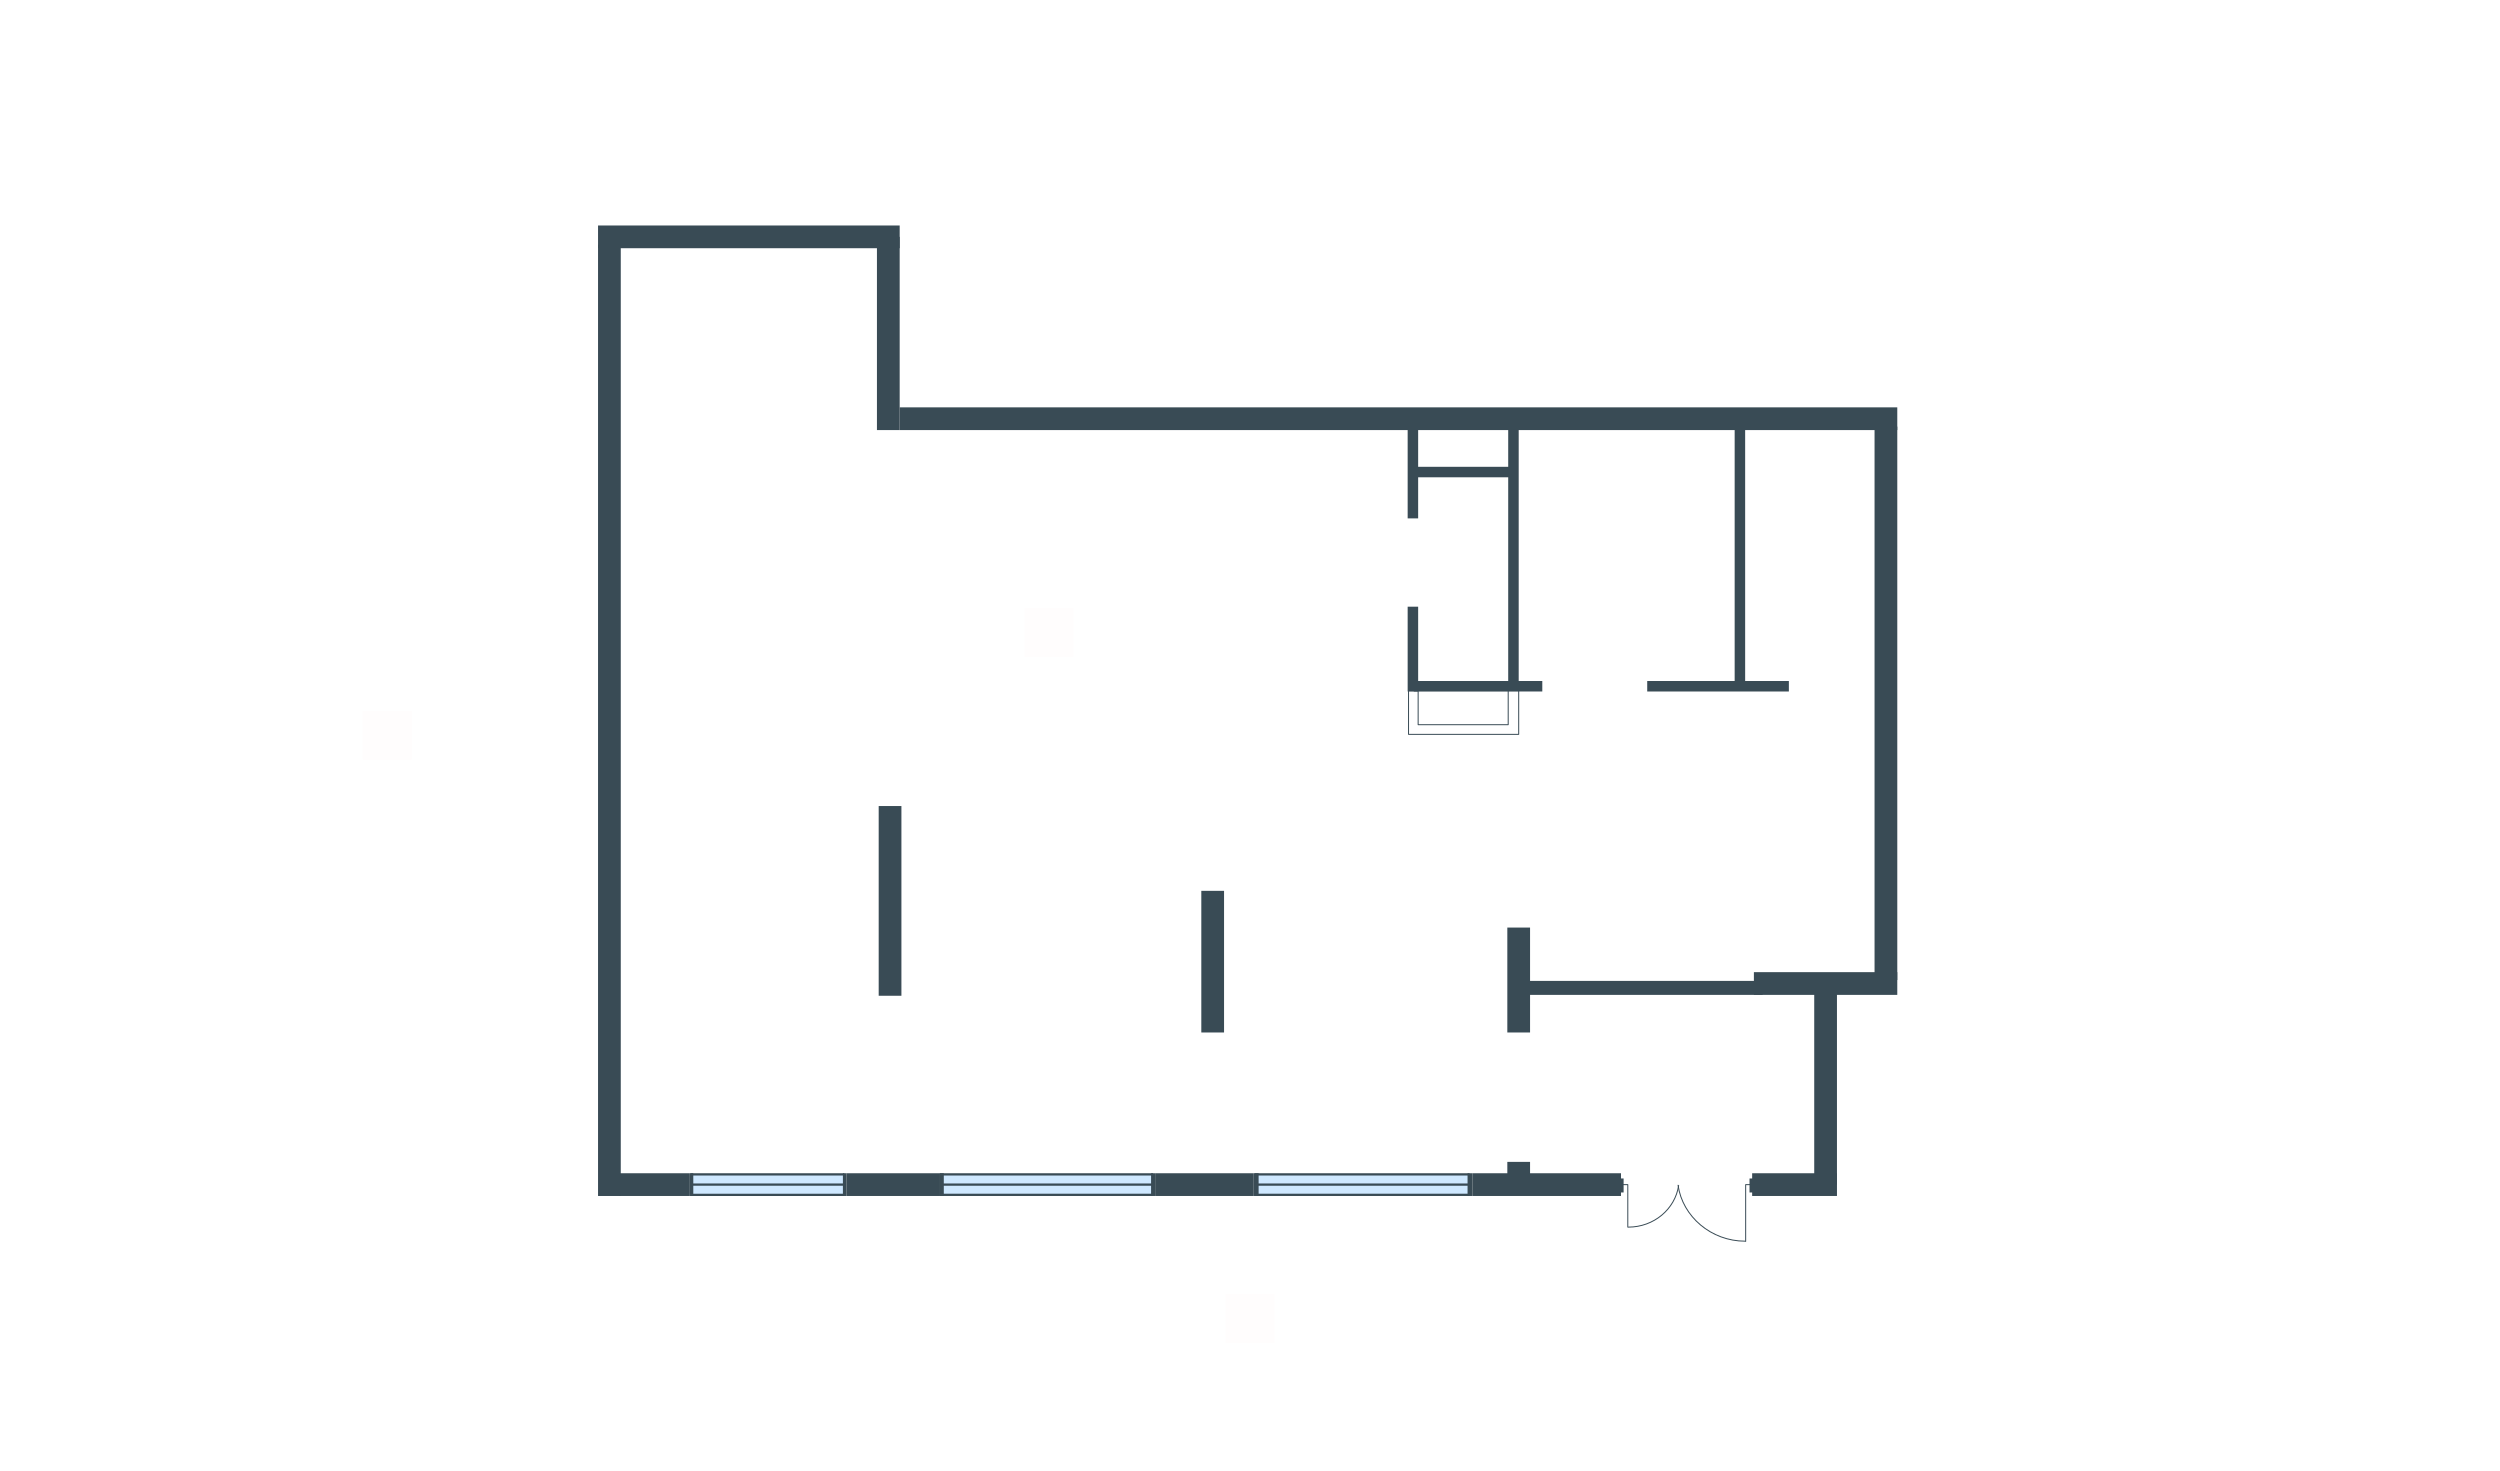 <svg width="510" height="300" viewBox="0 0 510 300" fill="none" xmlns="http://www.w3.org/2000/svg">
<g id="VZ_10_1_plan">
<rect id="txt_left" x="74" y="155" width="10" height="10" transform="rotate(-90 74 155)" fill="#FF5959" fill-opacity="0.01"/>
<rect id="txt_bottom" x="250" y="274" width="10" height="10" transform="rotate(-90 250 274)" fill="#FF5959" fill-opacity="0.01"/>
<rect id="txt_square" x="209" y="134" width="10" height="10" transform="rotate(-90 209 134)" fill="#FF5959" fill-opacity="0.01"/>
<g id="Plan">
<path id="Vector (Stroke)" fill-rule="evenodd" clip-rule="evenodd" d="M122 243.981L122 49.924L126.637 49.924L126.637 243.981L122 243.981Z" fill="#394B55"/>
<path id="Vector (Stroke)_2" fill-rule="evenodd" clip-rule="evenodd" d="M179.252 203.135L179.252 164.431L183.889 164.431L183.889 203.135L179.252 203.135Z" fill="#394B55"/>
<path id="Vector (Stroke)_3" fill-rule="evenodd" clip-rule="evenodd" d="M245.068 210.626L245.068 181.731L249.706 181.731L249.706 210.626L245.068 210.626Z" fill="#394B55"/>
<path id="Vector (Stroke)_4" fill-rule="evenodd" clip-rule="evenodd" d="M178.896 87.736L178.896 48.318L183.534 48.318L183.534 87.736L178.896 87.736Z" fill="#394B55"/>
<path id="Vector (Stroke)_5" fill-rule="evenodd" clip-rule="evenodd" d="M122 46H183.535V50.637H122V46Z" fill="#394B55"/>
<path id="Vector (Stroke)_6" fill-rule="evenodd" clip-rule="evenodd" d="M183.534 83.1H387.045V87.737H183.534V83.1Z" fill="#394B55"/>
<path id="Vector (Stroke)_7" fill-rule="evenodd" clip-rule="evenodd" d="M126.279 239.342H140.727V243.979H126.279V239.342Z" fill="#394B55"/>
<path id="Vector (Stroke)_8" fill-rule="evenodd" clip-rule="evenodd" d="M172.656 239.342H191.562V243.979H172.656V239.342Z" fill="#394B55"/>
<path id="Vector (Stroke)_9" fill-rule="evenodd" clip-rule="evenodd" d="M235.793 239.342H255.77V243.979H235.793V239.342Z" fill="#394B55"/>
<path id="Vector (Stroke)_10" fill-rule="evenodd" clip-rule="evenodd" d="M300.362 239.342H330.684V243.979H300.362V239.342Z" fill="#394B55"/>
<path id="Vector (Stroke)_11" fill-rule="evenodd" clip-rule="evenodd" d="M357.438 239.342H374.742V243.979H357.438V239.342Z" fill="#394B55"/>
<path id="Vector (Stroke)_12" fill-rule="evenodd" clip-rule="evenodd" d="M370.102 241.661L370.102 202.243L374.739 202.243L374.739 241.661L370.102 241.661Z" fill="#394B55"/>
<path id="Vector (Stroke)_13" fill-rule="evenodd" clip-rule="evenodd" d="M357.794 198.319H387.045V202.957H357.794V198.319Z" fill="#394B55"/>
<path id="Vector (Stroke)_14" fill-rule="evenodd" clip-rule="evenodd" d="M307.494 210.626L307.494 189.223L312.132 189.223L312.132 210.626L307.494 210.626Z" fill="#394B55"/>
<path id="Vector (Stroke)_15" fill-rule="evenodd" clip-rule="evenodd" d="M307.494 239.521L307.494 237.023L312.132 237.023L312.132 239.521L307.494 239.521Z" fill="#394B55"/>
<path id="Vector (Stroke)_16" fill-rule="evenodd" clip-rule="evenodd" d="M382.408 199.926L382.408 87.023L387.046 87.023L387.046 199.926L382.408 199.926Z" fill="#394B55"/>
<path id="Vector (Stroke)_17" fill-rule="evenodd" clip-rule="evenodd" d="M364.928 141.065H336.033V138.925H364.928V141.065Z" fill="#394B55"/>
<path id="Vector (Stroke)_18" fill-rule="evenodd" clip-rule="evenodd" d="M359.578 202.956H311.599V200.103H359.578V202.956Z" fill="#394B55"/>
<path id="Vector (Stroke)_19" fill-rule="evenodd" clip-rule="evenodd" d="M356.011 86.488L356.011 140.889L353.871 140.889L353.871 86.488L356.011 86.488Z" fill="#394B55"/>
<path id="Vector (Stroke)_20" fill-rule="evenodd" clip-rule="evenodd" d="M309.814 84.348L309.814 139.997L307.674 139.997L307.674 84.348L309.814 84.348Z" fill="#394B55"/>
<path id="Vector (Stroke)_21" fill-rule="evenodd" clip-rule="evenodd" d="M289.302 85.418L289.302 105.751L287.162 105.751L287.162 85.418L289.302 85.418Z" fill="#394B55"/>
<path id="Vector (Stroke)_22" fill-rule="evenodd" clip-rule="evenodd" d="M289.302 123.764L289.302 141.065L287.162 141.065L287.162 123.764L289.302 123.764Z" fill="#394B55"/>
<path id="Vector (Stroke)_23" fill-rule="evenodd" clip-rule="evenodd" d="M288.41 138.924L314.629 138.924L314.629 141.064L288.41 141.064L288.41 138.924Z" fill="#394B55"/>
<path id="Vector (Stroke)_24" fill-rule="evenodd" clip-rule="evenodd" d="M287.52 95.228L308.209 95.228L308.209 97.368L287.52 97.368L287.52 95.228Z" fill="#394B55"/>
<g id="Group 28">
<path id="Vector 15" d="M256.181 243.747L299.789 243.747L299.789 239.573L256.181 239.573L256.181 243.747Z" fill="#CEE8FF"/>
<g id="Group 10">
<path id="Vector 16" d="M255.935 239.806L299.789 239.806L299.789 239.342L255.935 239.342L255.935 239.806Z" fill="#394B55"/>
<path id="Vector 17" d="M256.099 241.892L299.707 241.892L299.707 241.429L256.099 241.429L256.099 241.892Z" fill="#394B55"/>
<path id="Vector 18" d="M256.017 243.979L299.707 243.979L299.707 243.516L255.935 243.516L255.935 243.979L256.017 243.979Z" fill="#394B55"/>
<path id="Vector 19" d="M299.381 243.979L300.363 243.979L300.363 239.342L299.381 239.342L299.381 243.979Z" fill="#394B55"/>
<path id="Vector 20" d="M255.774 243.979L256.756 243.979L256.756 239.342L255.774 239.342L255.774 243.979Z" fill="#394B55"/>
</g>
</g>
<g id="Group 29">
<path id="Vector 15_2" d="M191.965 243.747L235.225 243.747L235.225 239.573L191.965 239.573L191.965 243.747Z" fill="#CEE8FF"/>
<g id="Group 10_2">
<path id="Vector 16_2" d="M191.721 239.806L235.225 239.806L235.225 239.342L191.721 239.342L191.721 239.806Z" fill="#394B55"/>
<path id="Vector 17_2" d="M191.885 241.892L235.145 241.892L235.145 241.429L191.885 241.429L191.885 241.892Z" fill="#394B55"/>
<path id="Vector 18_2" d="M191.804 243.979L235.145 243.979L235.145 243.516L191.723 243.516L191.723 243.979L191.804 243.979Z" fill="#394B55"/>
<path id="Vector 19_2" d="M234.82 243.979L235.795 243.979L235.795 239.342L234.82 239.342L234.82 243.979Z" fill="#394B55"/>
<path id="Vector 20_2" d="M191.561 243.979L192.535 243.979L192.535 239.342L191.561 239.342L191.561 243.979Z" fill="#394B55"/>
</g>
</g>
<g id="Group 30">
<path id="Vector 15_3" d="M141.02 243.747L172.244 243.747L172.244 239.573L141.02 239.573L141.02 243.747Z" fill="#CEE8FF"/>
<g id="Group 10_3">
<path id="Vector 16_3" d="M140.845 239.806L172.244 239.806L172.244 239.342L140.845 239.342L140.845 239.806Z" fill="#394B55"/>
<path id="Vector 17_3" d="M140.964 241.892L172.187 241.892L172.188 241.429L140.964 241.429L140.964 241.892Z" fill="#394B55"/>
<path id="Vector 18_3" d="M140.905 243.979L172.187 243.979L172.188 243.516L140.847 243.516L140.847 243.979L140.905 243.979Z" fill="#394B55"/>
<path id="Vector 19_3" d="M171.951 243.979L172.654 243.979L172.654 239.342L171.951 239.342L171.951 243.979Z" fill="#394B55"/>
<path id="Vector 20_3" d="M140.728 243.979L141.432 243.979L141.432 239.342L140.728 239.342L140.728 243.979Z" fill="#394B55"/>
</g>
</g>
<g id="Group">
<g id="Group 2">
<path id="Vector (Stroke)_25" fill-rule="evenodd" clip-rule="evenodd" d="M356.115 253.361C356.171 253.361 356.217 253.316 356.217 253.26L356.217 241.765L359.043 241.765C359.099 241.765 359.145 241.72 359.145 241.664C359.145 241.608 359.099 241.562 359.043 241.562L356.115 241.562C356.059 241.562 356.014 241.608 356.014 241.664L356.014 253.26C356.014 253.316 356.059 253.361 356.115 253.361Z" fill="#394B55"/>
<path id="Vector 2 (Stroke)" fill-rule="evenodd" clip-rule="evenodd" d="M355.996 253.098C349.147 253.098 343.333 248.13 342.425 241.775C342.417 241.719 342.366 241.681 342.31 241.689C342.254 241.697 342.216 241.748 342.224 241.804C343.147 248.264 349.051 253.302 355.996 253.302C356.052 253.302 356.097 253.256 356.097 253.2C356.097 253.144 356.052 253.098 355.996 253.098Z" fill="#394B55"/>
</g>
<g id="Group 3">
<path id="Vector 3 (Stroke)" fill-rule="evenodd" clip-rule="evenodd" d="M332.071 250.434C332.127 250.434 332.172 250.388 332.172 250.332L332.172 241.667C332.172 241.611 332.127 241.566 332.071 241.566L329.873 241.566C329.817 241.566 329.771 241.611 329.771 241.667C329.771 241.723 329.817 241.769 329.873 241.769L331.969 241.769L331.969 250.332C331.969 250.388 332.015 250.434 332.071 250.434Z" fill="#394B55"/>
<path id="Vector 4 (Stroke)" fill-rule="evenodd" clip-rule="evenodd" d="M332.092 250.332C332.092 250.388 332.137 250.434 332.193 250.434C337.429 250.434 341.807 246.738 342.545 241.864C342.553 241.809 342.515 241.757 342.46 241.748C342.404 241.74 342.352 241.778 342.344 241.834C341.622 246.603 337.334 250.23 332.193 250.23C332.137 250.23 332.092 250.276 332.092 250.332Z" fill="#394B55"/>
</g>
</g>
<path id="Vector (Stroke)_26" fill-rule="evenodd" clip-rule="evenodd" d="M325.688 240.412L331.217 240.412L331.217 243.266L325.687 243.266L325.688 240.412Z" fill="#394B55"/>
<path id="Vector (Stroke)_27" fill-rule="evenodd" clip-rule="evenodd" d="M356.902 240.412L367.069 240.412L367.069 243.266L356.902 243.266L356.902 240.412Z" fill="#394B55"/>
<path id="Vector (Stroke)_28" fill-rule="evenodd" clip-rule="evenodd" d="M289.199 140.708C289.199 140.652 289.245 140.606 289.301 140.606L307.672 140.606C307.728 140.606 307.774 140.652 307.774 140.708L307.774 147.843C307.774 147.899 307.728 147.944 307.672 147.944L289.301 147.944C289.245 147.944 289.199 147.899 289.199 147.843L289.199 140.708ZM289.403 140.81L289.403 147.741L307.57 147.741L307.57 140.81L289.403 140.81Z" fill="#394B55"/>
<path id="Vector (Stroke)_29" fill-rule="evenodd" clip-rule="evenodd" d="M287.238 140.887C287.238 140.831 287.284 140.785 287.34 140.785L309.814 140.785C309.87 140.785 309.915 140.831 309.915 140.887L309.915 149.805C309.915 149.861 309.87 149.907 309.814 149.907L287.34 149.907C287.284 149.907 287.238 149.861 287.238 149.805L287.238 140.887ZM287.442 140.988L287.442 149.703L309.712 149.703L309.712 140.988L287.442 140.988Z" fill="#394B55"/>
</g>
</g>
</svg>
